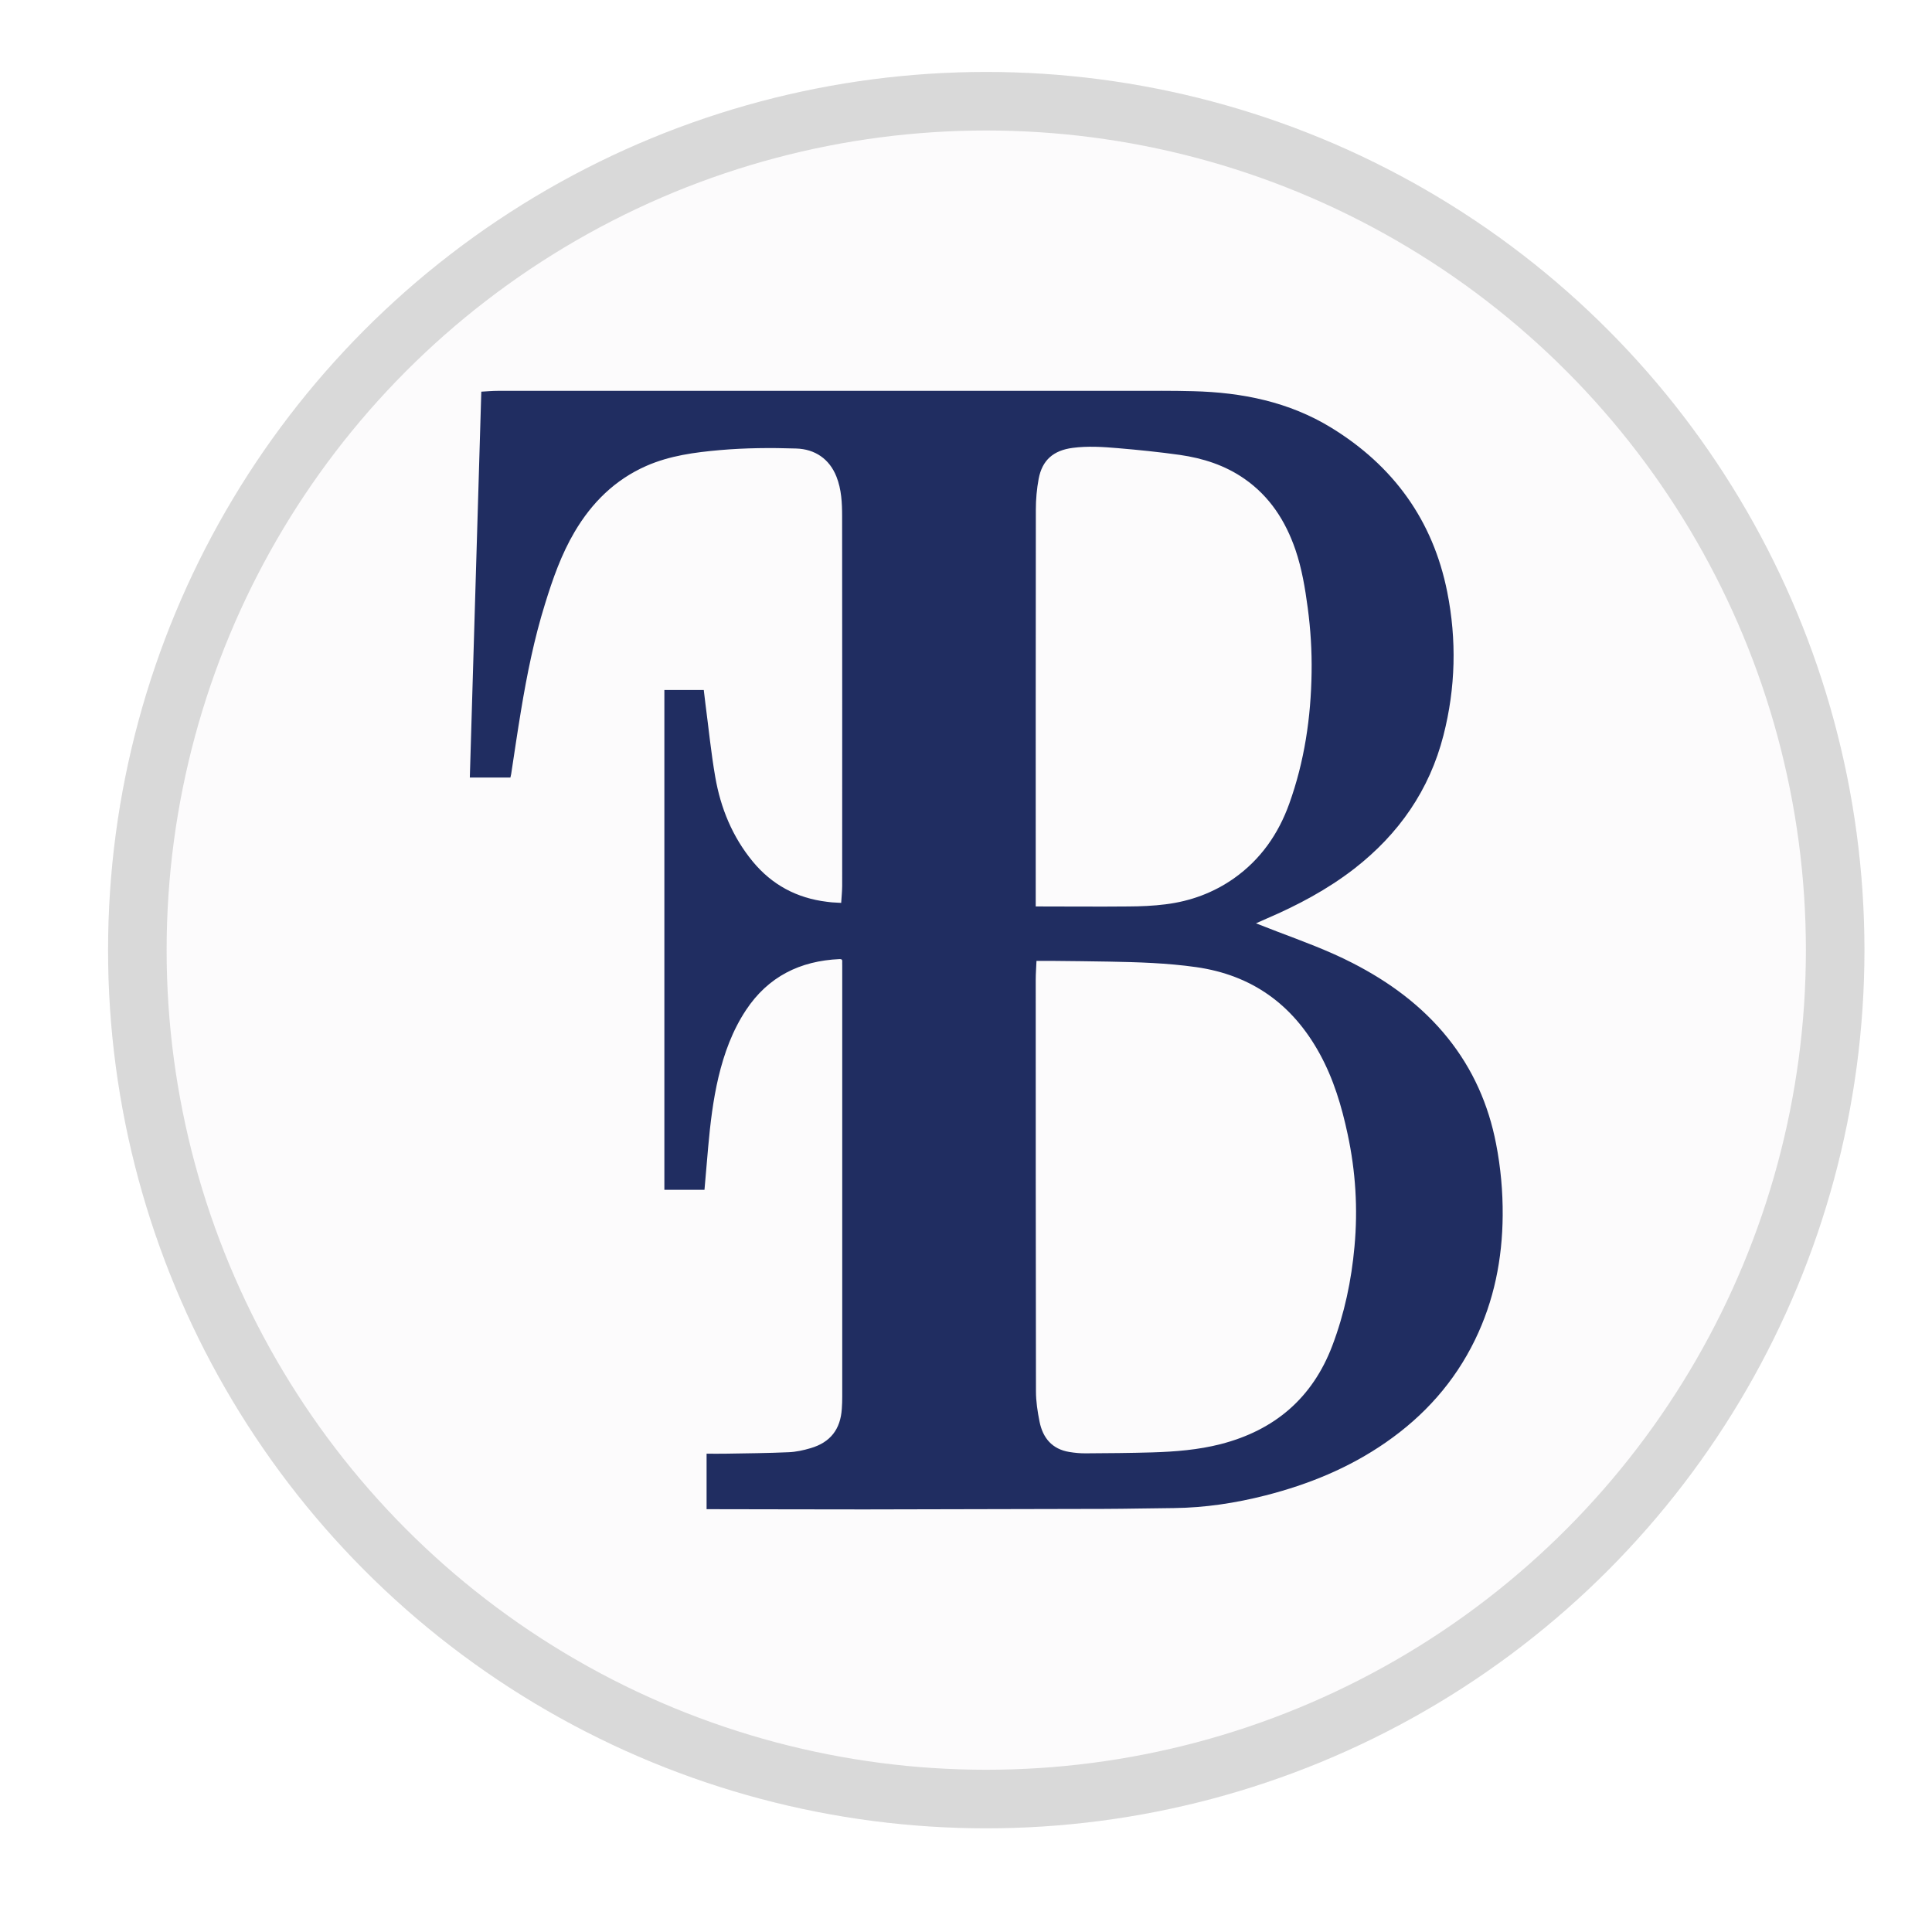 <svg width="33" height="33" viewBox="0 0 33 33" fill="none" xmlns="http://www.w3.org/2000/svg">
<g filter="url(#filter0_d_589_110)">
<circle cx="16.846" cy="15.229" r="15" fill="#FCFBFC"/>
<circle cx="16.846" cy="15.229" r="14.5" stroke="#D9D9D9"/>
</g>
<path d="M17.691 15.483C17.714 15.483 17.729 15.483 17.745 15.483C18.255 15.483 18.764 15.488 19.273 15.483C19.486 15.482 19.7 15.473 19.911 15.446C20.335 15.393 20.727 15.249 21.078 15.002C21.532 14.681 21.835 14.246 22.021 13.729C22.281 13.006 22.392 12.255 22.403 11.489C22.409 11.118 22.386 10.749 22.337 10.382C22.292 10.046 22.237 9.712 22.127 9.39C21.958 8.898 21.688 8.478 21.254 8.177C20.922 7.946 20.547 7.827 20.152 7.77C19.802 7.721 19.449 7.685 19.096 7.655C18.839 7.633 18.581 7.616 18.322 7.65C17.994 7.693 17.802 7.857 17.741 8.179C17.709 8.351 17.693 8.529 17.693 8.704C17.69 10.939 17.691 13.175 17.691 15.41V15.483V15.483ZM17.704 16.412C17.7 16.521 17.691 16.628 17.691 16.735C17.691 19.078 17.691 21.422 17.695 23.764C17.695 23.938 17.722 24.112 17.756 24.282C17.812 24.562 17.971 24.753 18.266 24.801C18.358 24.816 18.453 24.825 18.547 24.824C18.924 24.822 19.302 24.819 19.68 24.808C20.073 24.796 20.466 24.765 20.849 24.667C21.771 24.43 22.418 23.879 22.757 22.985C22.964 22.438 23.084 21.87 23.136 21.289C23.195 20.645 23.155 20.006 23.019 19.374C22.917 18.894 22.777 18.426 22.539 17.994C22.078 17.156 21.382 16.654 20.43 16.519C19.936 16.449 19.439 16.434 18.942 16.425C18.627 16.419 18.312 16.416 17.997 16.413C17.901 16.412 17.805 16.413 17.704 16.413M12.069 25.779V24.83C12.177 24.83 12.284 24.832 12.39 24.83C12.751 24.824 13.111 24.821 13.471 24.805C13.596 24.8 13.723 24.772 13.845 24.736C14.184 24.637 14.357 24.412 14.379 24.061C14.384 23.992 14.386 23.924 14.386 23.855C14.386 21.398 14.386 18.94 14.386 16.484C14.386 16.464 14.384 16.444 14.386 16.425C14.389 16.391 14.373 16.381 14.341 16.382C13.665 16.412 13.121 16.681 12.742 17.253C12.51 17.604 12.369 17.992 12.272 18.398C12.179 18.792 12.132 19.192 12.096 19.594C12.075 19.836 12.055 20.077 12.033 20.323H11.348V11.786H12.021C12.03 11.862 12.039 11.941 12.049 12.02C12.104 12.437 12.145 12.857 12.217 13.271C12.309 13.803 12.51 14.293 12.857 14.715C13.187 15.115 13.611 15.341 14.124 15.403C14.153 15.406 14.182 15.411 14.212 15.413C14.261 15.417 14.309 15.419 14.368 15.422C14.374 15.324 14.384 15.228 14.385 15.131C14.385 13.028 14.387 10.926 14.384 8.823C14.384 8.593 14.374 8.361 14.287 8.141C14.168 7.841 13.923 7.671 13.6 7.661C13.165 7.647 12.731 7.65 12.297 7.688C11.868 7.726 11.441 7.782 11.04 7.958C10.504 8.194 10.11 8.585 9.815 9.084C9.588 9.469 9.441 9.888 9.31 10.313C9.124 10.91 9.001 11.522 8.899 12.138C8.839 12.499 8.786 12.861 8.731 13.223C8.728 13.242 8.723 13.26 8.718 13.281H8.025C8.091 11.084 8.156 8.891 8.221 6.69C8.317 6.685 8.41 6.676 8.503 6.676C12.103 6.676 15.702 6.676 19.301 6.676C19.661 6.676 20.022 6.672 20.382 6.682C21.217 6.703 22.018 6.864 22.738 7.305C23.799 7.955 24.476 8.886 24.72 10.112C24.883 10.93 24.863 11.749 24.656 12.558C24.417 13.495 23.893 14.246 23.132 14.838C22.672 15.194 22.163 15.464 21.631 15.692C21.576 15.716 21.521 15.742 21.453 15.771C21.578 15.819 21.691 15.864 21.803 15.907C22.242 16.074 22.684 16.234 23.102 16.449C23.728 16.77 24.285 17.177 24.729 17.729C25.157 18.262 25.425 18.868 25.554 19.537C25.633 19.941 25.67 20.351 25.667 20.763C25.661 21.505 25.52 22.217 25.193 22.888C24.843 23.607 24.327 24.183 23.672 24.637C23.046 25.072 22.352 25.355 21.616 25.543C21.102 25.674 20.581 25.753 20.05 25.759C19.654 25.762 19.259 25.772 18.863 25.773C17.498 25.777 16.132 25.78 14.767 25.782C13.889 25.782 13.011 25.779 12.134 25.778H12.069" fill="#202D61"/>
<defs>
<filter id="filter0_d_589_110" x="0.846" y="0.229" width="32" height="32" filterUnits="userSpaceOnUse" color-interpolation-filters="sRGB">
<feFlood flood-opacity="0" result="BackgroundImageFix"/>
<feColorMatrix in="SourceAlpha" type="matrix" values="0 0 0 0 0 0 0 0 0 0 0 0 0 0 0 0 0 0 127 0" result="hardAlpha"/>
<feOffset dy="1"/>
<feGaussianBlur stdDeviation="0.5"/>
<feComposite in2="hardAlpha" operator="out"/>
<feColorMatrix type="matrix" values="0 0 0 0 0 0 0 0 0 0 0 0 0 0 0 0 0 0 0.25 0"/>
<feBlend mode="normal" in2="BackgroundImageFix" result="effect1_dropShadow_589_110"/>
<feBlend mode="normal" in="SourceGraphic" in2="effect1_dropShadow_589_110" result="shape"/>
</filter>
</defs>
</svg>
